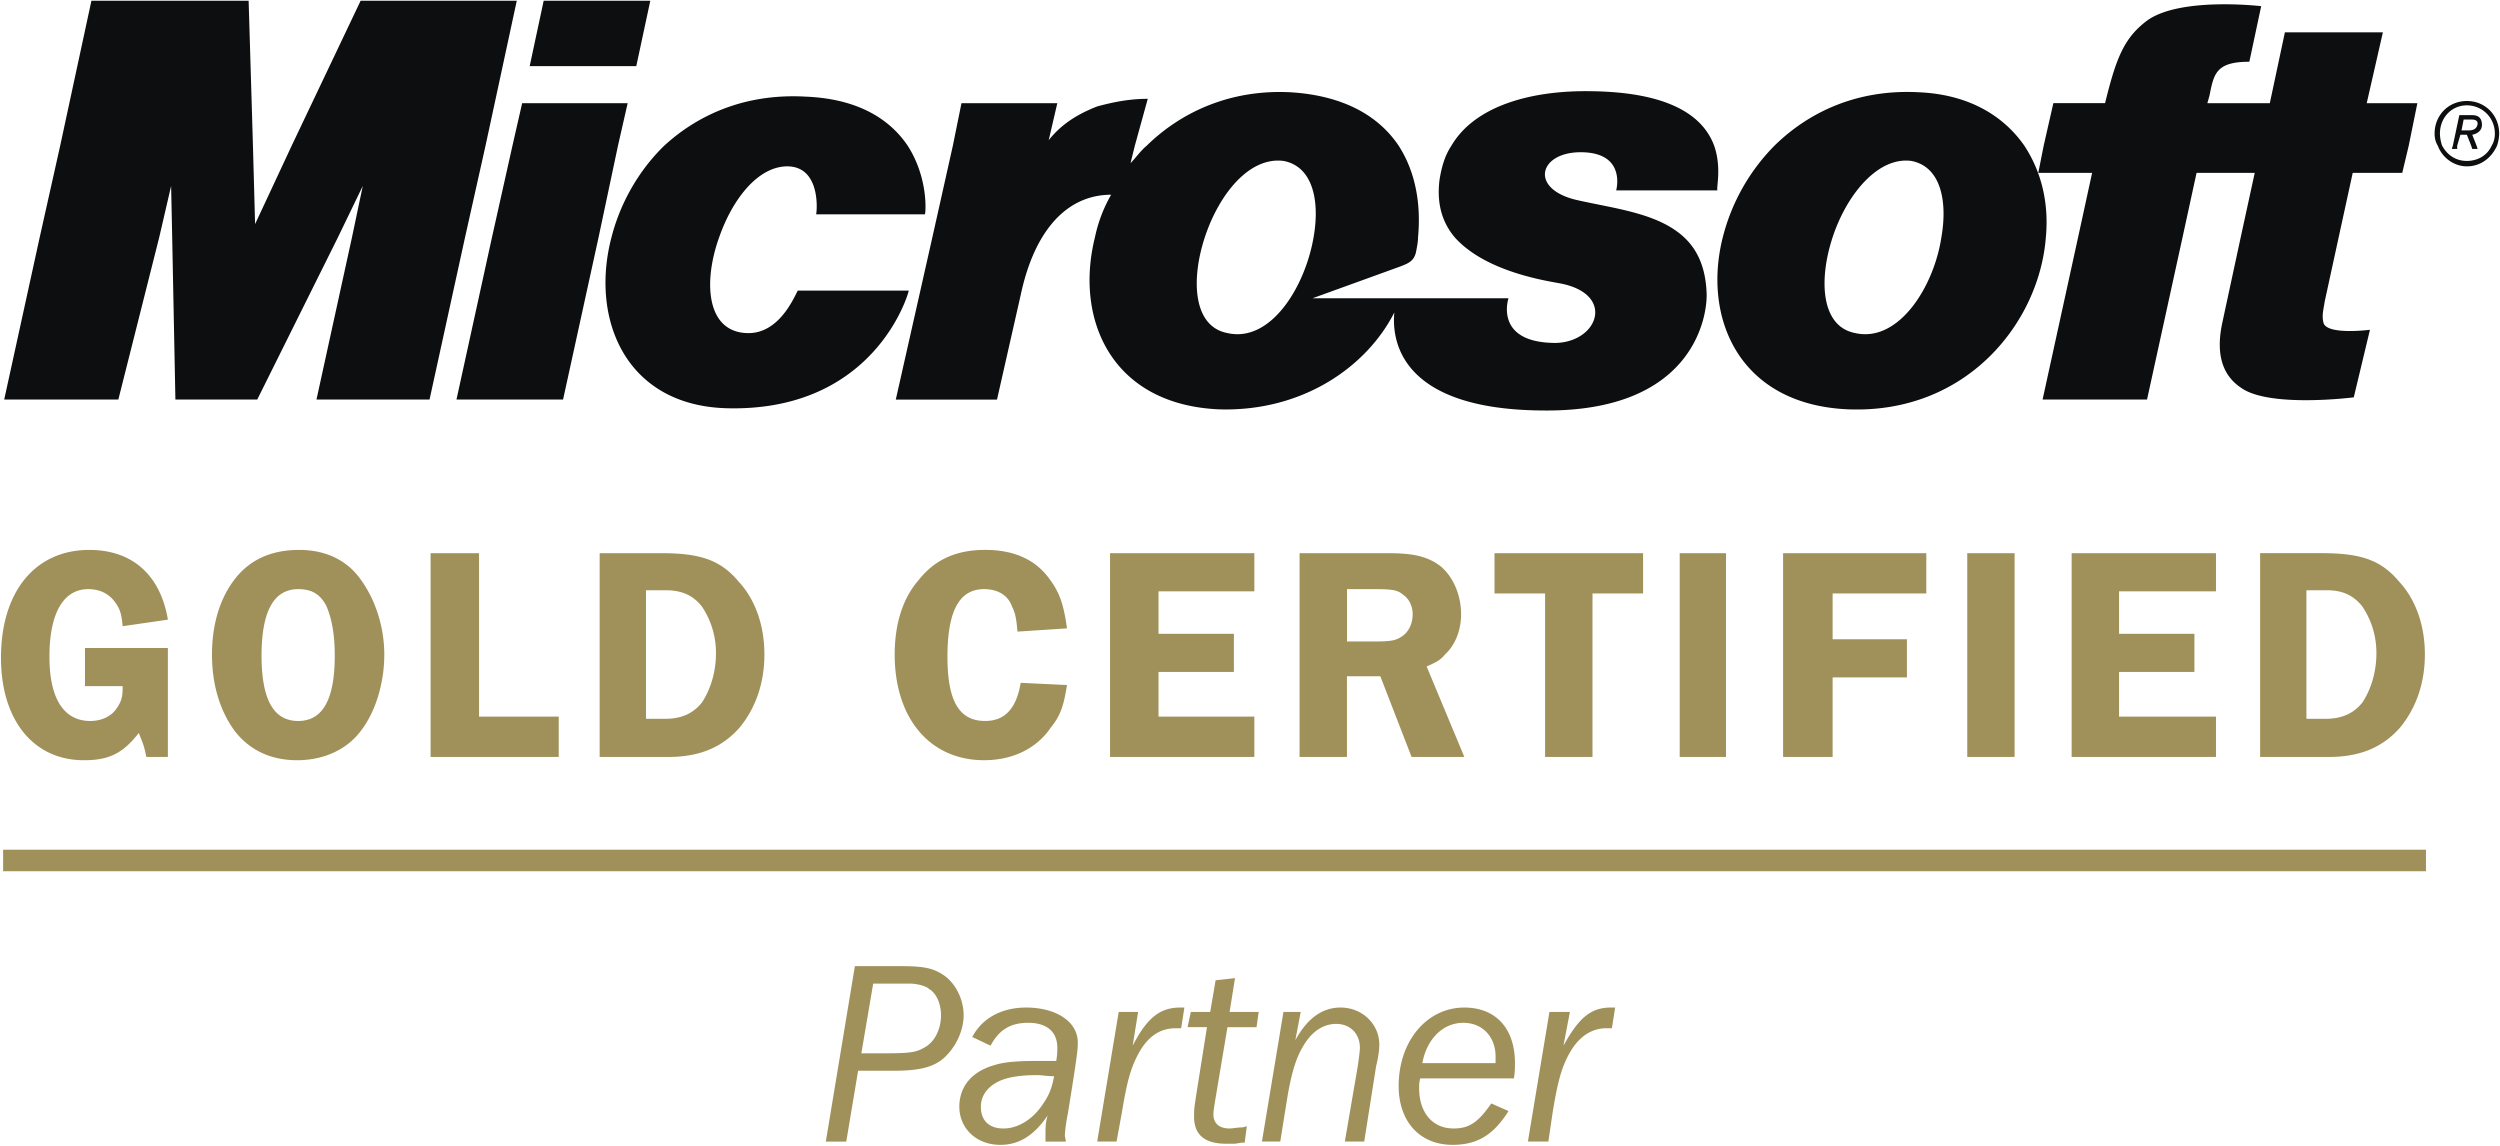 <svg xmlns="http://www.w3.org/2000/svg" width="168" height="77" viewBox="0 0 168 77">
    <g fill="none" fill-rule="evenodd">
        <path fill="#A09059" d="M57.665 71.954h2.388c1.664 0 2.677-.218 3.4-.877.797-.733 1.303-1.833 1.303-2.856 0-1.1-.579-2.198-1.374-2.709-.651-.44-1.303-.586-2.75-.586h-3.184l-1.953 11.788h1.374l.796-4.76zm.217-1.17l.796-4.686h2.461c.434 0 1.085.146 1.302.366.507.293.795 1.026.795 1.758 0 .951-.433 1.83-1.157 2.194-.507.295-.94.367-2.605.367h-1.592zm13.749 5.93l-.072-.367c0-.293.072-.878.216-1.61.652-4.027.652-4.247.652-4.685 0-1.392-1.448-2.345-3.473-2.345-1.664 0-2.967.732-3.618 1.978l1.23.585c.58-1.098 1.375-1.538 2.533-1.538 1.23 0 1.953.586 1.953 1.683 0 .295 0 .441-.073.88h-1.302c-1.303 0-2.244.074-2.895.294-1.52.44-2.315 1.464-2.315 2.782 0 1.464 1.158 2.563 2.75 2.563 1.23 0 2.243-.586 3.184-1.976-.145.512-.145.805-.145 1.318v.438h1.375zm-.796-4.393c-.145.805-.362 1.318-.724 1.83-.65 1.026-1.664 1.684-2.677 1.684-.94 0-1.52-.51-1.52-1.464 0-.732.435-1.318 1.159-1.683.58-.293 1.446-.44 2.605-.44.361 0 .65.073 1.157.073zm4.197 4.393l.362-1.977c.29-1.758.507-2.635.868-3.442.651-1.464 1.52-2.197 2.75-2.197h.362l.217-1.391h-.29c-1.375 0-2.243.732-3.184 2.563L76.48 68h-1.302l-1.447 8.713h1.302zm7.453-7.688h1.954l.144-1.025h-1.954l.363-2.27-1.303.146L81.327 68h-1.303l-.218 1.025h1.303l-.651 4.1c-.217 1.391-.217 1.391-.217 1.904 0 1.245.724 1.83 2.17 1.83h.58l.433-.072h.218l.144-1.099-.29.074c-.362 0-.65.072-.868.072-.724 0-1.087-.365-1.087-.951 0-.22.073-.659.146-1.097l.798-4.76zm9.19 7.688l.797-5.053c.144-.584.217-1.097.217-1.463 0-1.392-1.158-2.491-2.604-2.491-1.23 0-2.244.732-3.04 2.198L87.408 68h-1.16l-1.446 8.713h1.23l.507-3.148c.29-1.612.578-2.49 1.011-3.222.58-1.025 1.376-1.537 2.244-1.537.94 0 1.592.658 1.592 1.61 0 .22-.073.732-.146 1.244l-.867 5.053h1.303zm8.54-2.563c-.87 1.245-1.45 1.683-2.533 1.683-1.447 0-2.316-1.097-2.316-2.709 0-.218 0-.364.071-.658h6.297c.071-.439.071-.659.071-1.025 0-2.344-1.302-3.734-3.4-3.734-2.533 0-4.415 2.27-4.415 5.271 0 2.418 1.447 3.955 3.618 3.955 1.663 0 2.75-.658 3.764-2.27l-1.158-.513zm-4.633-2.71c.291-1.61 1.376-2.708 2.751-2.708 1.303 0 2.17.953 2.17 2.27v.439h-4.92zm8.468 5.273l.29-1.977c.29-1.758.506-2.635.868-3.442.65-1.464 1.59-2.197 2.75-2.197h.362l.217-1.391h-.29c-1.375 0-2.17.732-3.183 2.563l.433-2.27h-1.375l-1.447 8.713h1.375zM11.28 43.544H5.71v2.563h2.533c0 .733-.072 1.025-.434 1.538-.361.513-1.013.805-1.737.805-1.809 0-2.75-1.537-2.75-4.32 0-2.929.94-4.539 2.605-4.539.868 0 1.52.367 1.953 1.097.218.367.29.659.363 1.392l3.04-.44c-.508-3.002-2.388-4.686-5.284-4.686-3.618 0-5.933 2.784-5.933 7.249 0 4.174 2.17 6.884 5.571 6.884 1.664 0 2.605-.44 3.69-1.832.29.732.363.88.507 1.612h1.447v-7.323h.001zm8.828-6.59c-1.882 0-3.33.659-4.342 1.979-1.013 1.318-1.52 3.073-1.52 5.052 0 1.976.507 3.734 1.52 5.126 1.014 1.318 2.46 1.976 4.197 1.976 1.81 0 3.401-.732 4.342-2.05.94-1.245 1.52-3.15 1.52-5.052 0-1.83-.58-3.662-1.592-5.052-.941-1.32-2.389-1.979-4.125-1.979zm-.073 2.637c.868 0 1.448.293 1.881 1.097.363.806.58 1.905.58 3.369 0 2.93-.797 4.393-2.46 4.393-1.665 0-2.46-1.464-2.46-4.393 0-2.93.795-4.466 2.46-4.466zm12.157 8.567V37.174h-3.256v13.693h8.611v-2.71h-5.355zm8.105-10.984v13.693h4.63c2.099 0 3.619-.659 4.777-1.977 1.085-1.32 1.664-3.004 1.664-4.906 0-1.905-.579-3.662-1.736-4.906-1.23-1.466-2.605-1.905-5.21-1.905h-4.125v.001zm3.112 2.49h1.302c1.158 0 1.881.366 2.46 1.098a5.56 5.56 0 0 1 .941 3.148c0 1.245-.361 2.417-.94 3.296-.58.73-1.375 1.098-2.46 1.098H43.41v-8.64zm28.293 2.562c-.217-1.61-.507-2.417-1.157-3.294-.941-1.32-2.388-1.979-4.342-1.979-1.954 0-3.401.659-4.487 2.05-1.086 1.246-1.592 3.002-1.592 4.98 0 4.32 2.388 7.103 6.006 7.103 1.953 0 3.545-.807 4.486-2.196.65-.805.868-1.466 1.085-2.856l-3.111-.148c-.29 1.758-1.087 2.563-2.388 2.563-1.737 0-2.533-1.318-2.533-4.32 0-3.075.796-4.539 2.46-4.539.869 0 1.593.367 1.882 1.171.217.44.29.806.362 1.684l3.329-.219zm12.591-2.489v-2.563h-9.697v13.693h9.697v-2.71h-6.44v-3.001h5.065v-2.563h-5.065v-2.856h6.44zm6.223 5.71h2.243l2.1 5.42h3.545l-2.533-6.078c.651-.293.94-.44 1.229-.805.724-.66 1.086-1.684 1.086-2.71 0-1.244-.506-2.49-1.375-3.22-.87-.66-1.81-.88-3.546-.88h-5.933v13.693h3.183v-5.42h.001zm0-5.856H92.4c1.229 0 1.52.072 1.88.367.434.293.651.805.651 1.318 0 .658-.289 1.243-.795 1.538-.363.218-.651.292-1.664.292h-1.954v-3.515zm19.9-2.417h-9.985v2.709h3.4v10.984h3.184V39.883h3.401v-2.709zm2.46 13.693h3.111V37.174h-3.111v13.693zm16.572-10.984v-2.709h-9.624v13.693h3.328v-5.345h4.993v-2.563h-4.993v-3.076h6.296zm2.75 10.984h3.183V37.174H132.2v13.693zm16.716-11.13v-2.563h-9.7v13.693h9.7v-2.71h-6.513v-3.001h5.064v-2.563h-5.064v-2.856h6.513zm2.966-2.563v13.693h4.63c2.1 0 3.62-.659 4.778-1.977 1.084-1.32 1.664-3.004 1.664-4.906 0-1.905-.58-3.662-1.737-4.906-1.23-1.466-2.604-1.905-5.21-1.905h-4.125v.001zm3.11 2.49h1.376c1.085 0 1.81.366 2.389 1.098.578.878.94 1.903.94 3.148s-.362 2.417-.94 3.296c-.58.73-1.376 1.098-2.462 1.098h-1.302v-8.64z"/>
        <path stroke="#A09059" stroke-width="1.447" d="M.21 57.823h162.814"/>
        <path fill="#0C0E0F" d="M2.67 15.94L.282 26.85h7.67l2.75-10.91.797-3.442.072 3.442.216 10.91h5.5l5.427-10.91 1.664-3.442-.723 3.442-2.388 10.91h7.598l2.388-10.91 1.375-6.152L34.727.05H24.234l-4.631 9.738-2.461 5.272-.144-5.272-.29-9.738H6.143L4.045 9.788 2.67 15.94zm38.859-6.152l.65-2.855h-7.09l-.651 2.855-1.375 6.152-2.388 10.91h7.163l2.388-10.91 1.303-6.152zm19.465 0c-1.085-1.61-3.112-3.148-6.874-3.295-3.98-.22-7.164 1.171-9.48 3.295-1.736 1.684-2.966 3.881-3.546 6.152-1.446 5.491.94 11.349 7.816 11.496 9.913.22 12.157-7.762 12.157-7.908h-7.454c-.217.366-1.23 2.928-3.4 2.856-2.75-.074-2.967-3.442-1.882-6.444.868-2.49 2.533-4.686 4.486-4.759 2.316-.074 2.1 2.929 2.027 3.223h7.309c.071-.15.215-2.492-1.16-4.616zm15.268 0l.868-3.148c-1.23 0-2.315.219-3.4.512-1.303.513-2.388 1.172-3.257 2.27l.578-2.489h-6.44l-.579 2.856-1.375 6.151-2.46 10.911h6.802l1.592-7.03c.361-1.683.868-2.928 1.446-3.88 1.52-2.49 3.473-2.855 4.631-2.855a9.705 9.705 0 0 0-1.086 2.855c-1.374 5.492 1.086 11.277 8.395 11.57 5.643.146 9.914-2.93 11.723-6.517-.217 2.27.796 6.516 9.914 6.59 10.346.146 11.143-6.517 11.07-7.908-.071-1.757-.65-2.93-1.52-3.735-1.736-1.61-4.557-1.904-7.163-2.49-3.256-.732-2.604-3.221.217-3.221 3.111 0 2.389 2.563 2.389 2.563h6.802c-.073-.22.29-1.538-.217-3.002-.651-1.757-2.604-3.588-8.249-3.661-3.981-.073-7.817.952-9.408 3.661-.435.659-.65 1.391-.795 2.27-.218 1.684.215 2.93 1.013 3.881 1.953 2.197 5.715 2.856 6.946 3.076 3.908.658 2.749 3.954-.145 4.027-4.196 0-3.183-3.002-3.183-3.002H88.203l5.861-2.123c.578-.22.94-.366 1.085-.951.073-.367.144-.733.144-1.026.217-2.343-.215-4.466-1.303-6.15-1.375-2.051-3.762-3.37-7.237-3.59-4.052-.219-7.38 1.319-9.696 3.59-.434.365-.723.804-1.085 1.17l.29-1.175zm59.772 0c-1.375-1.977-3.69-3.441-7.092-3.588-4.124-.22-7.381 1.318-9.696 3.588a13.432 13.432 0 0 0-3.473 6.152c-1.375 5.417 1.084 11.276 8.466 11.569 7.96.292 12.81-5.859 13.243-11.57.214-2.27-.29-4.393-1.448-6.15zm25.833 0l.58-2.855h-3.403l1.086-4.76h-6.585l-1.013 4.76h-4.197l.144-.513c.292-1.465.436-2.27 2.677-2.27l.796-3.735s-5.57-.659-7.742 1.025c-1.52 1.172-2.026 2.563-2.75 5.492h-3.474l-.65 2.855-.363 1.831h3.617l-.94 4.32-2.388 10.911h7.019l2.388-10.91.94-4.321h3.909l-.94 4.32-1.23 5.711c-.578 2.636.362 3.808 1.23 4.394 1.88 1.39 7.596.658 7.596.658l1.087-4.54s-2.824.367-3.113-.439c-.144-.512 0-.952.073-1.465l.94-4.32.942-4.32h3.329l.435-1.829zm2.243 0c-.09-.259-.14-.53-.146-.805 0-1.098.798-1.904 1.81-1.904 1.014 0 1.881.806 1.881 1.904 0 .293-.071.585-.215.805-.291.659-.942 1.026-1.664 1.026-.726 0-1.304-.367-1.666-1.026zm3.691 0a2.7 2.7 0 0 0 .144-.805c0-1.244-.942-2.196-2.17-2.196-1.23 0-2.17.952-2.17 2.196 0 .293.07.585.215.805.291.806 1.086 1.391 1.955 1.391.94 0 1.664-.585 2.026-1.39zm-2.678 0l.216-.732h.435l.29.732.072.22h.36l-.07-.22-.29-.732c.36-.073.651-.293.651-.659 0-.365-.146-.658-.65-.658h-.87l-.435 2.05-.071.22h.362v-.22zm1.374-1.464c-.071.44-.434.44-.722.44h-.362l.144-.732h.506c.29 0 .434.073.434.292zM43.699.05h-7.164l-.94 4.393h7.163L43.7.05zm37.267 15.89c.94-2.856 2.966-5.42 5.282-5.126 1.955.365 2.461 2.635 2.026 5.126-.578 3.368-2.893 7.102-5.789 6.443-2.315-.44-2.46-3.589-1.52-6.443zm42.187 0c.94-2.856 3.038-5.42 5.282-5.126 1.954.365 2.46 2.635 2.027 5.126-.507 3.368-2.895 7.102-5.79 6.443-2.316-.44-2.46-3.589-1.519-6.443z"/>
    </g>
</svg>
